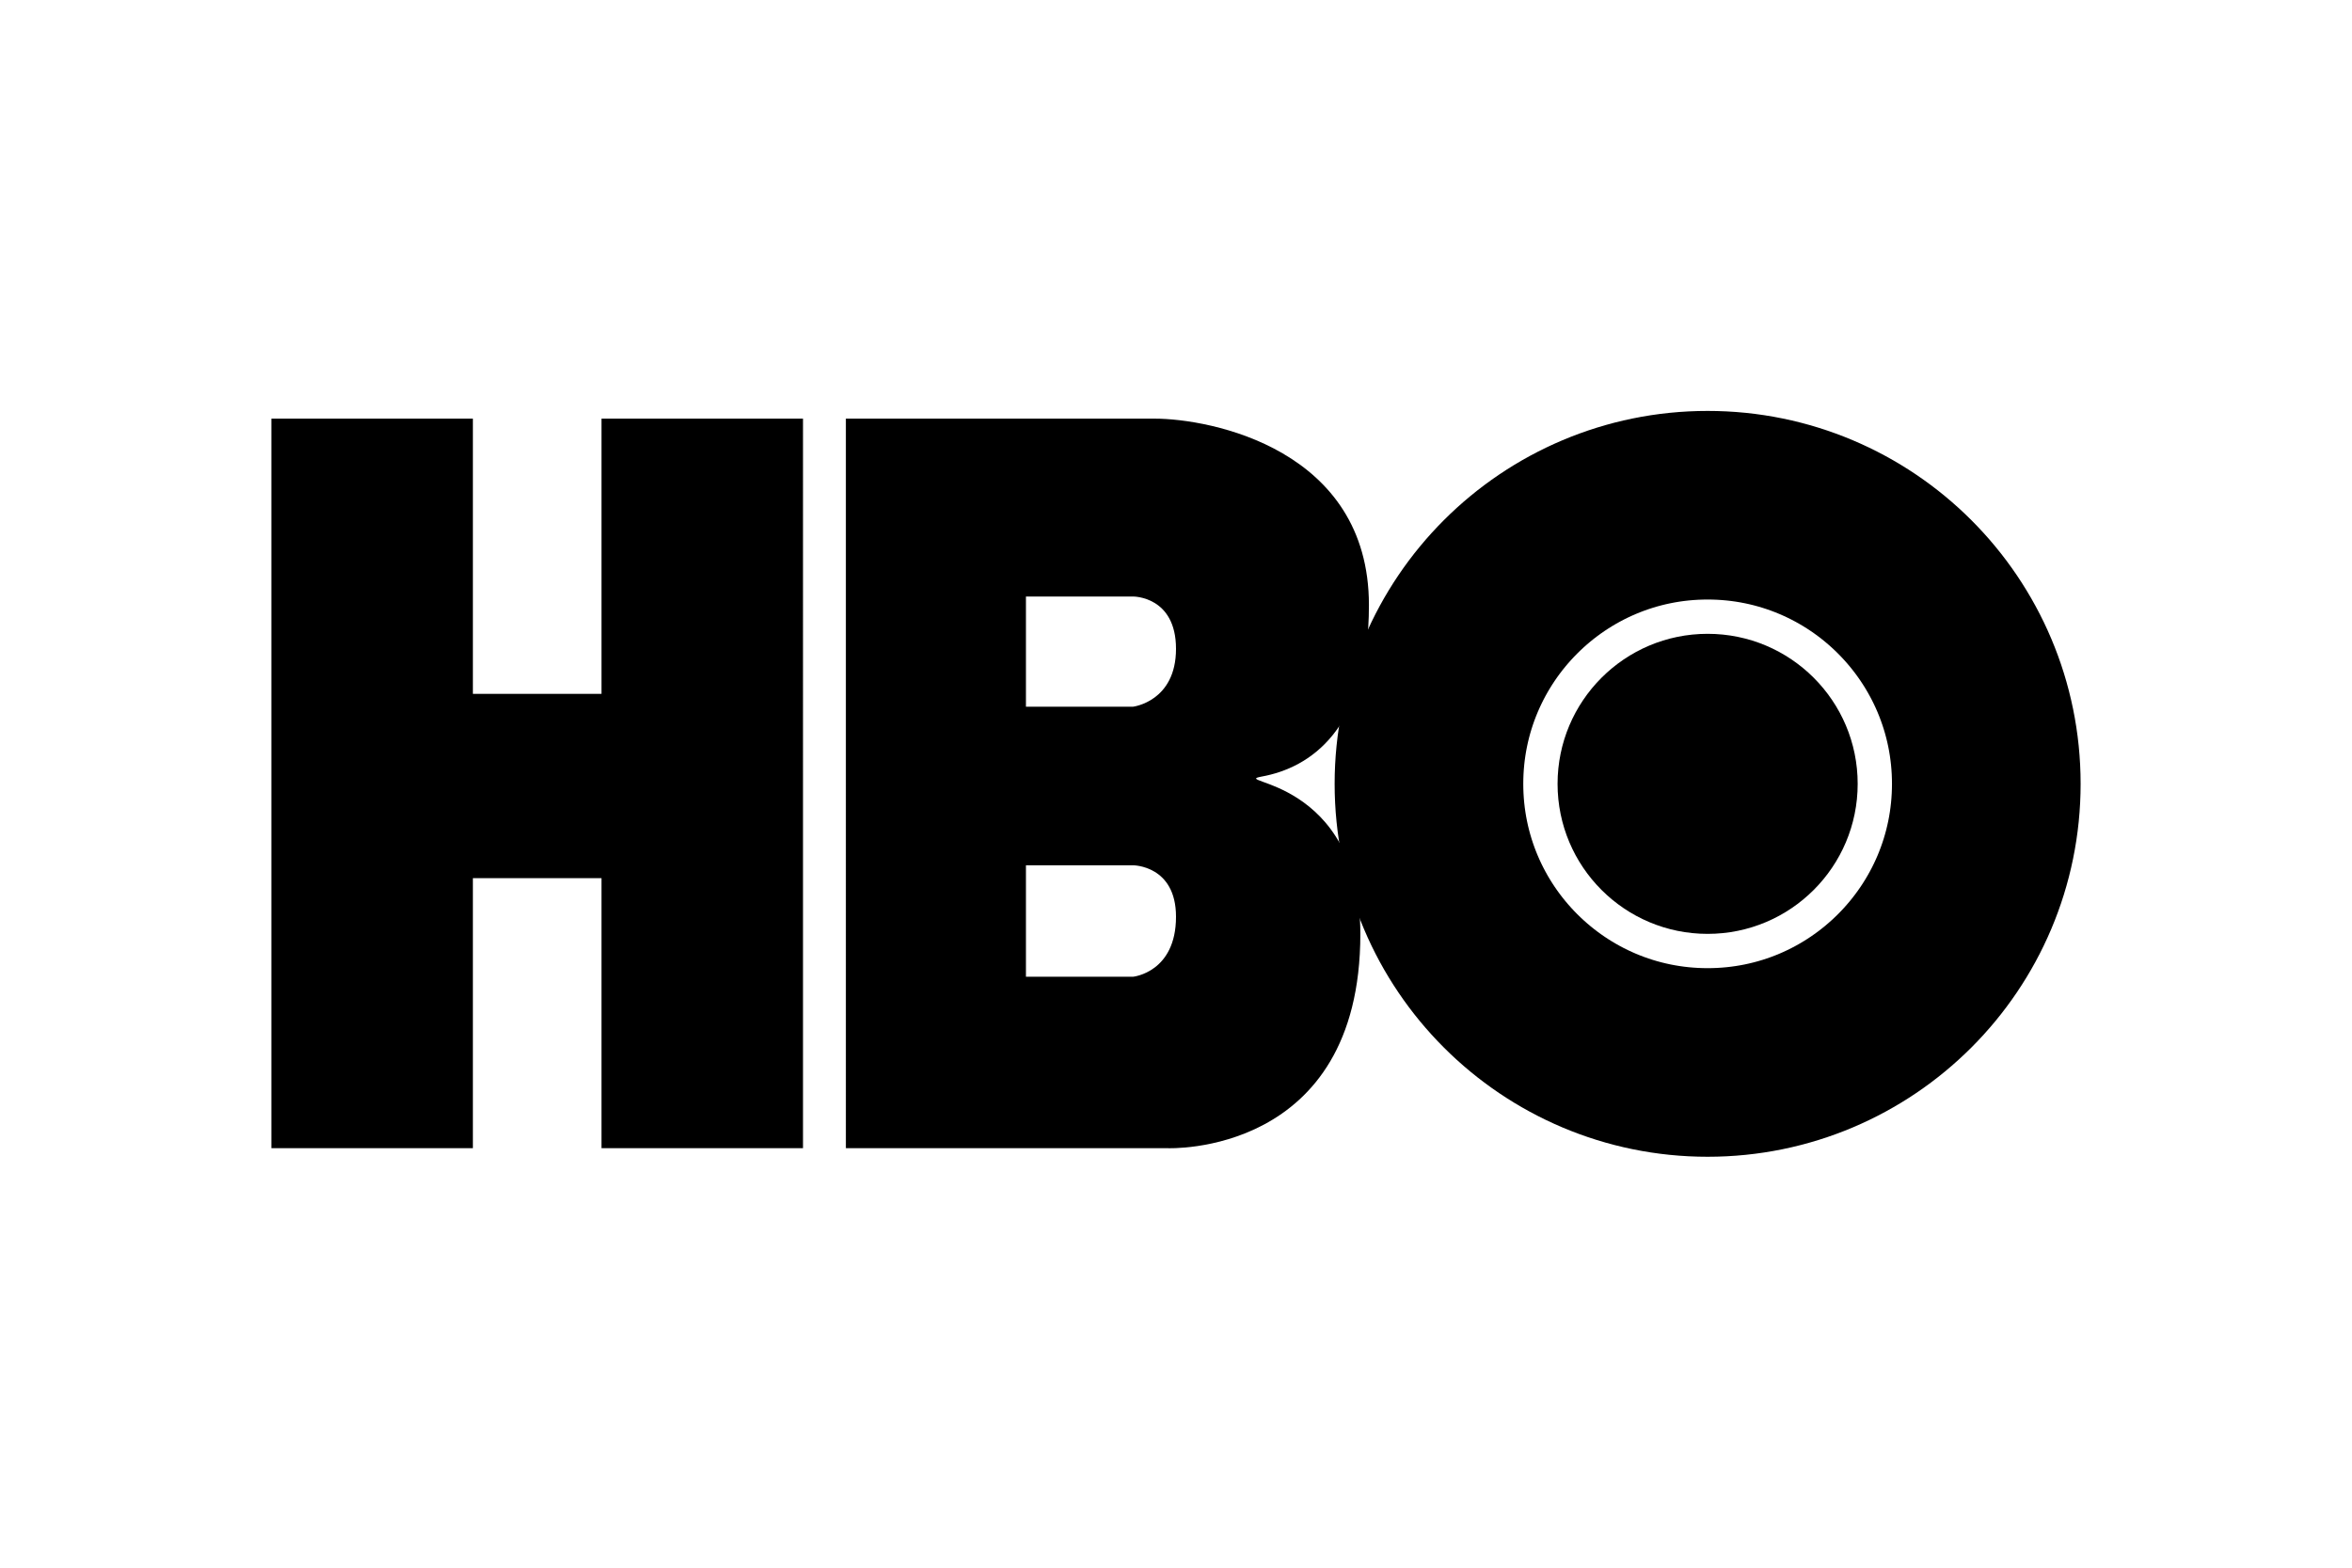 <svg viewBox="-63.3 -43.5 548.6 261" width="1200" height="800" xmlns="http://www.w3.org/2000/svg"><path d="M206 1.8c13 0 50 7.1 50 43.5 0 29.3-14 38-25 40-8 1.5 23 0 23 36.7 0 52-45 50-45 50h-75V1.8zm-30 41.5V69h25s10-1.2 10-13.5-10-12.2-10-12.2zm0 62.7v26h25s10-1 10-14c0-12-10-12-10-12zM0 1.8V172h47v-63h30v63h47V1.8H77V66H47V1.8z"></path><circle stroke-width="44" stroke="#000" fill="none" cx="335" cy="87" r="65"></circle><circle cx="335" cy="87" r="35"></circle></svg>